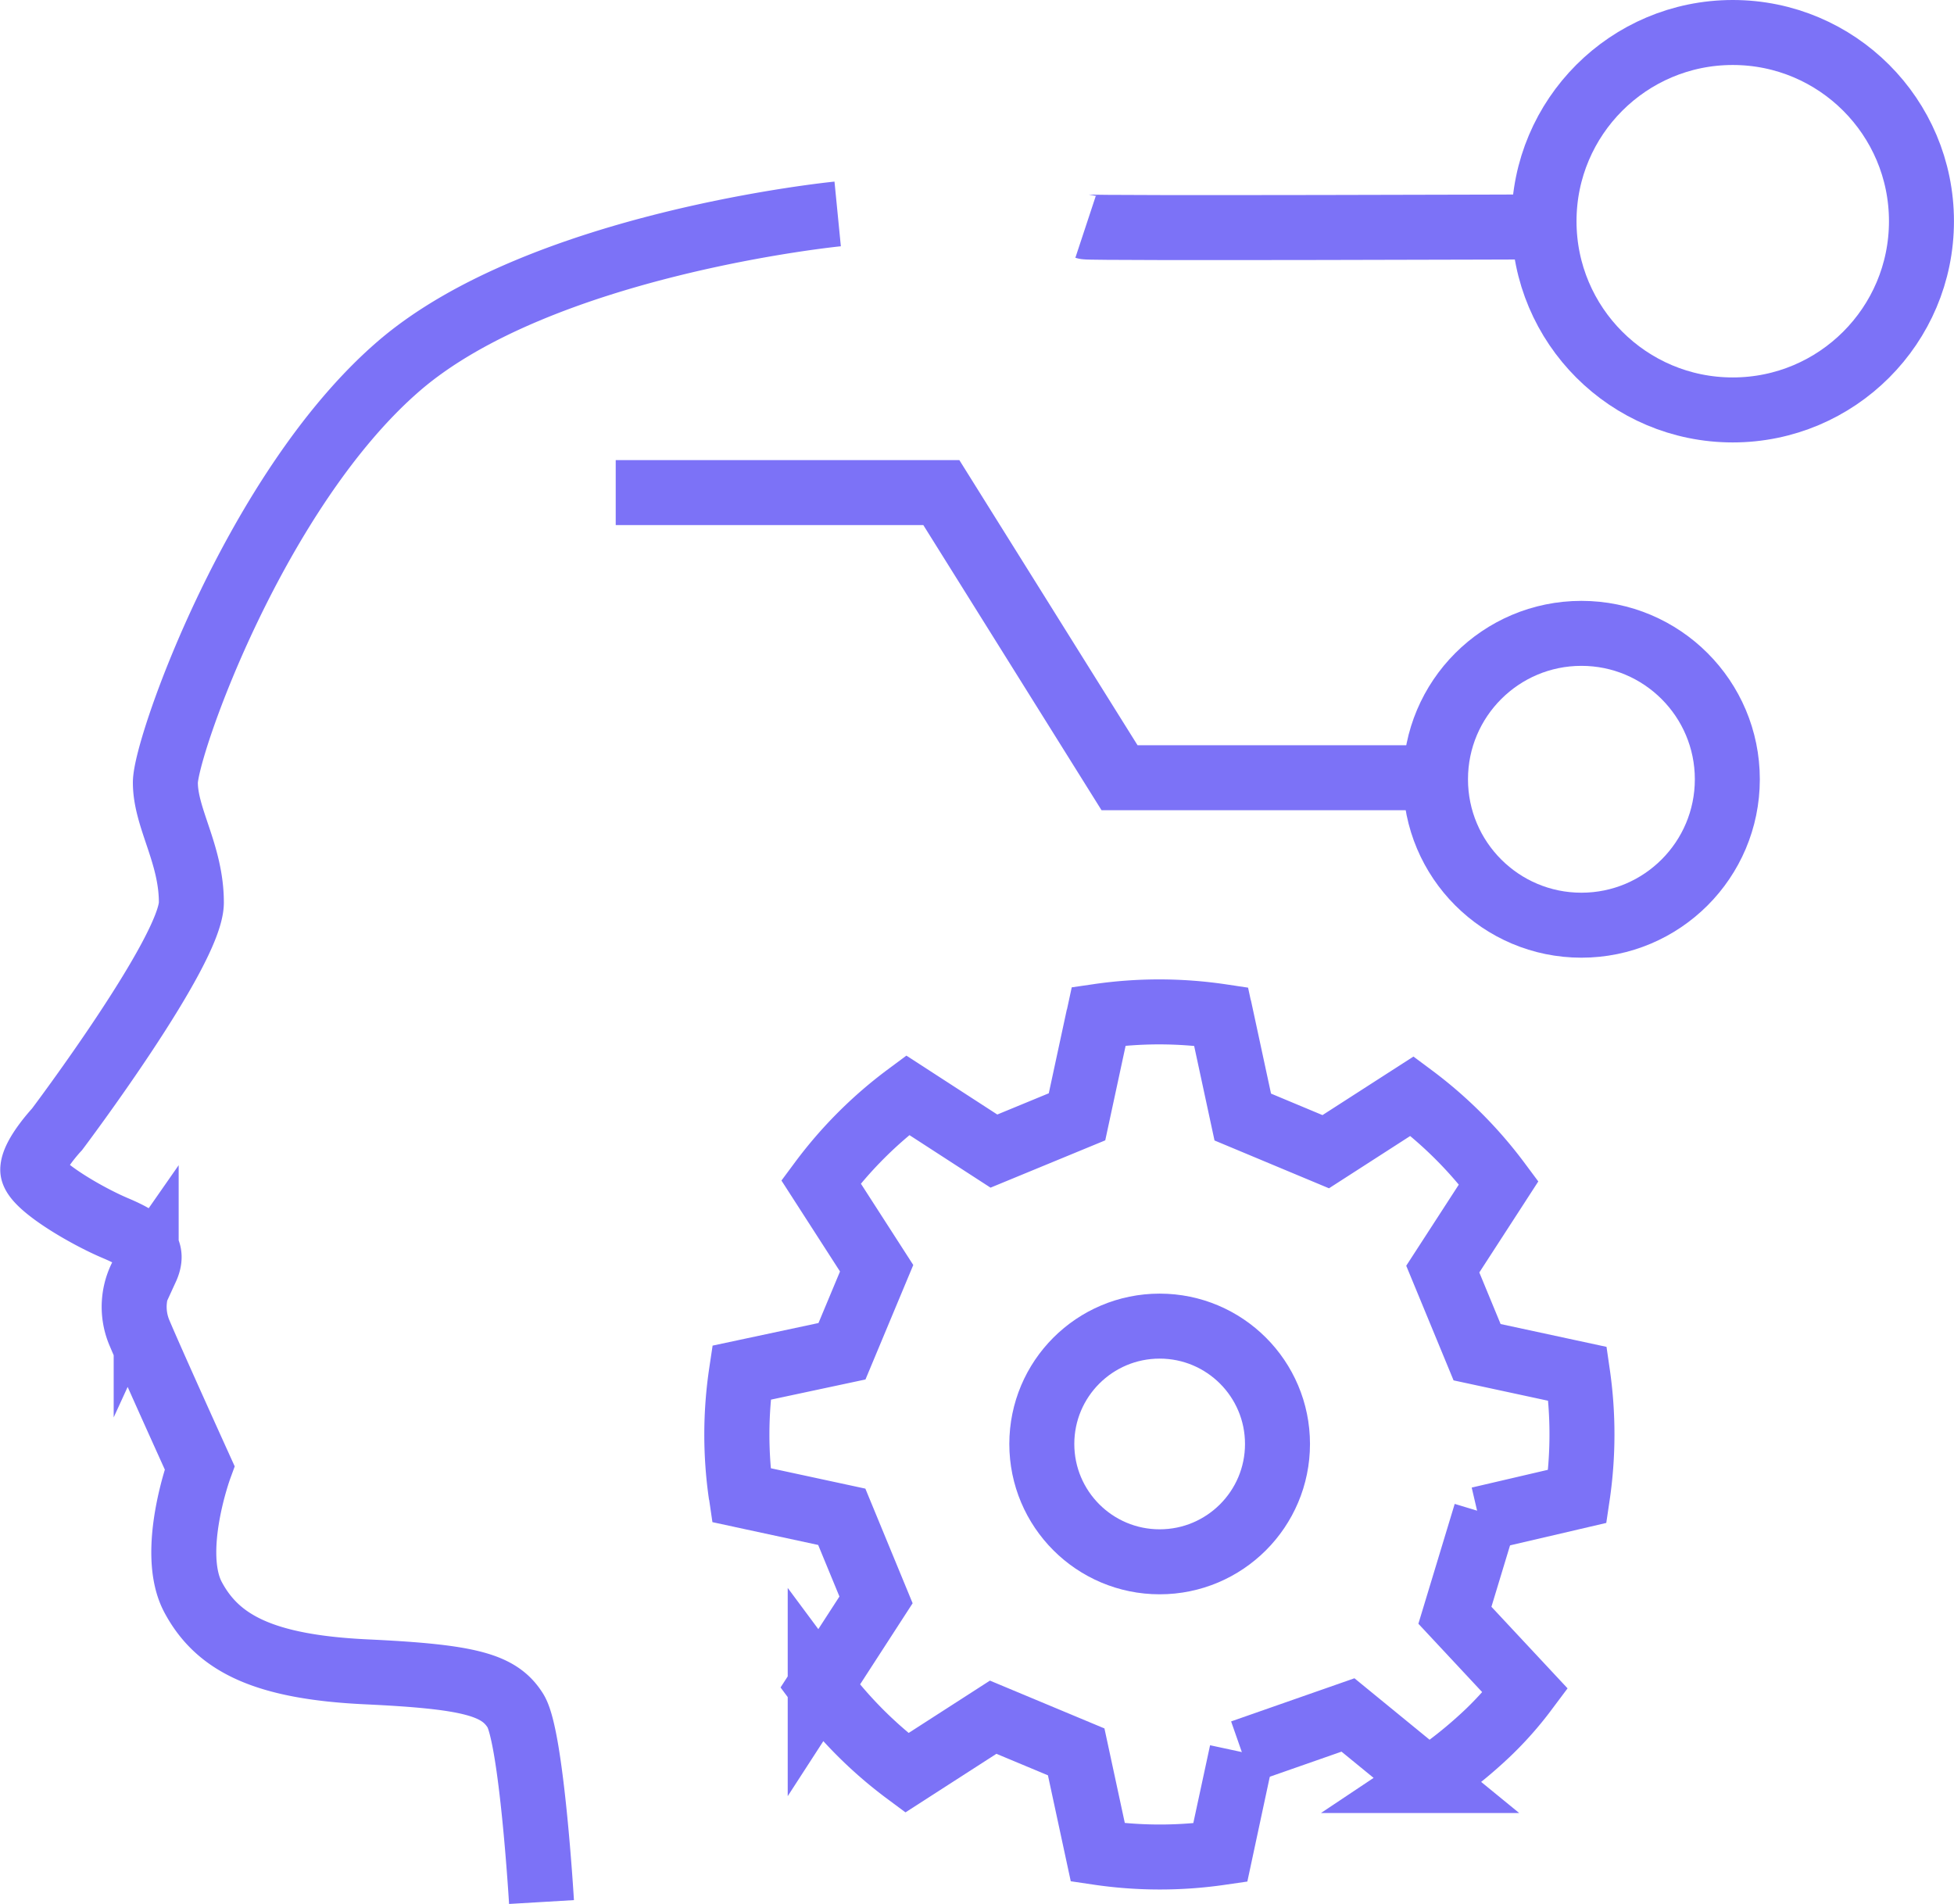 <svg xmlns="http://www.w3.org/2000/svg" width="45.102" height="43.947"><g data-name="Group 1715" fill="none" stroke="#7c72f7" stroke-miterlimit="10" stroke-width="1.5"><path data-name="Path 891" d="M25.057 5.237c.112.037 10.806 0 10.806 0"/><g data-name="Group 1247" transform="translate(-227.25 -763.25)"><path data-name="Path 889" d="M246.585 768.188s-6.843.673-10.134 3.515-5.384 8.788-5.384 9.61.6 1.646.6 2.768-3.1 5.235-3.1 5.235-.561.6-.561.935 1.2 1.047 1.907 1.346.9.523.711.935a1.542 1.542 0 0 0-.15 1.495c.3.711 1.384 3.1 1.384 3.1s-.711 1.945-.15 2.992 1.608 1.608 4 1.72 3.067.3 3.441.9.6 4.413.6 4.413"/><path data-name="Path 890" d="M241.462 774.62h7.516l4.113 6.581h7.292"/><circle data-name="Ellipse 196" cx="4.356" cy="4.356" r="4.356" transform="translate(262.889 764)"/><circle data-name="Ellipse 197" cx="3.368" cy="3.368" r="3.368" transform="translate(260.384 777.869)"/><path data-name="Path 892" d="M255.914 803.691l-.5 2.321a9.724 9.724 0 0 1-2.825-.005l-.5-2.321-1.916-.8-1.994 1.284a9.674 9.674 0 0 1-2-2l1.29-1.992-.791-1.918-2.32-.5a9.661 9.661 0 0 1 .005-2.826l2.32-.495.8-1.916-1.284-1.994a9.653 9.653 0 0 1 2-2l1.991 1.29 1.918-.791.5-2.321a9.729 9.729 0 0 1 2.826.005l.5 2.321 1.915.8 1.995-1.284a9.722 9.722 0 0 1 2 2l-1.292 1.994.792 1.918 2.32.5a9.729 9.729 0 0 1-.005 2.826l-2.269.529 2.269-.529a9.729 9.729 0 0 0 .005-2.826l-2.32-.5-.792-1.918 1.291-1.992a9.722 9.722 0 0 0-2-2l-1.991 1.282-1.915-.8-.5-2.321a9.729 9.729 0 0 0-2.826-.005l-.5 2.321-1.918.791-1.991-1.29a9.653 9.653 0 0 0-2 2l1.284 1.994-.8 1.916-2.32.495a9.661 9.661 0 0 0-.005 2.826l2.32.5.791 1.918-1.29 1.992a9.674 9.674 0 0 0 2 2l1.994-1.284 1.916.8.5 2.321a9.724 9.724 0 0 0 2.825.005z"/><path data-name="Path 893" d="M255.914 803.691l2.45-.857 1.851 1.514a10.3 10.3 0 0 0 1.4-1.122 7.891 7.891 0 0 0 .841-.953l-1.624-1.74.713-2.353"/><circle data-name="Ellipse 198" cx="2.72" cy="2.72" r="2.72" transform="translate(251.297 793.859)"/></g></g></svg>